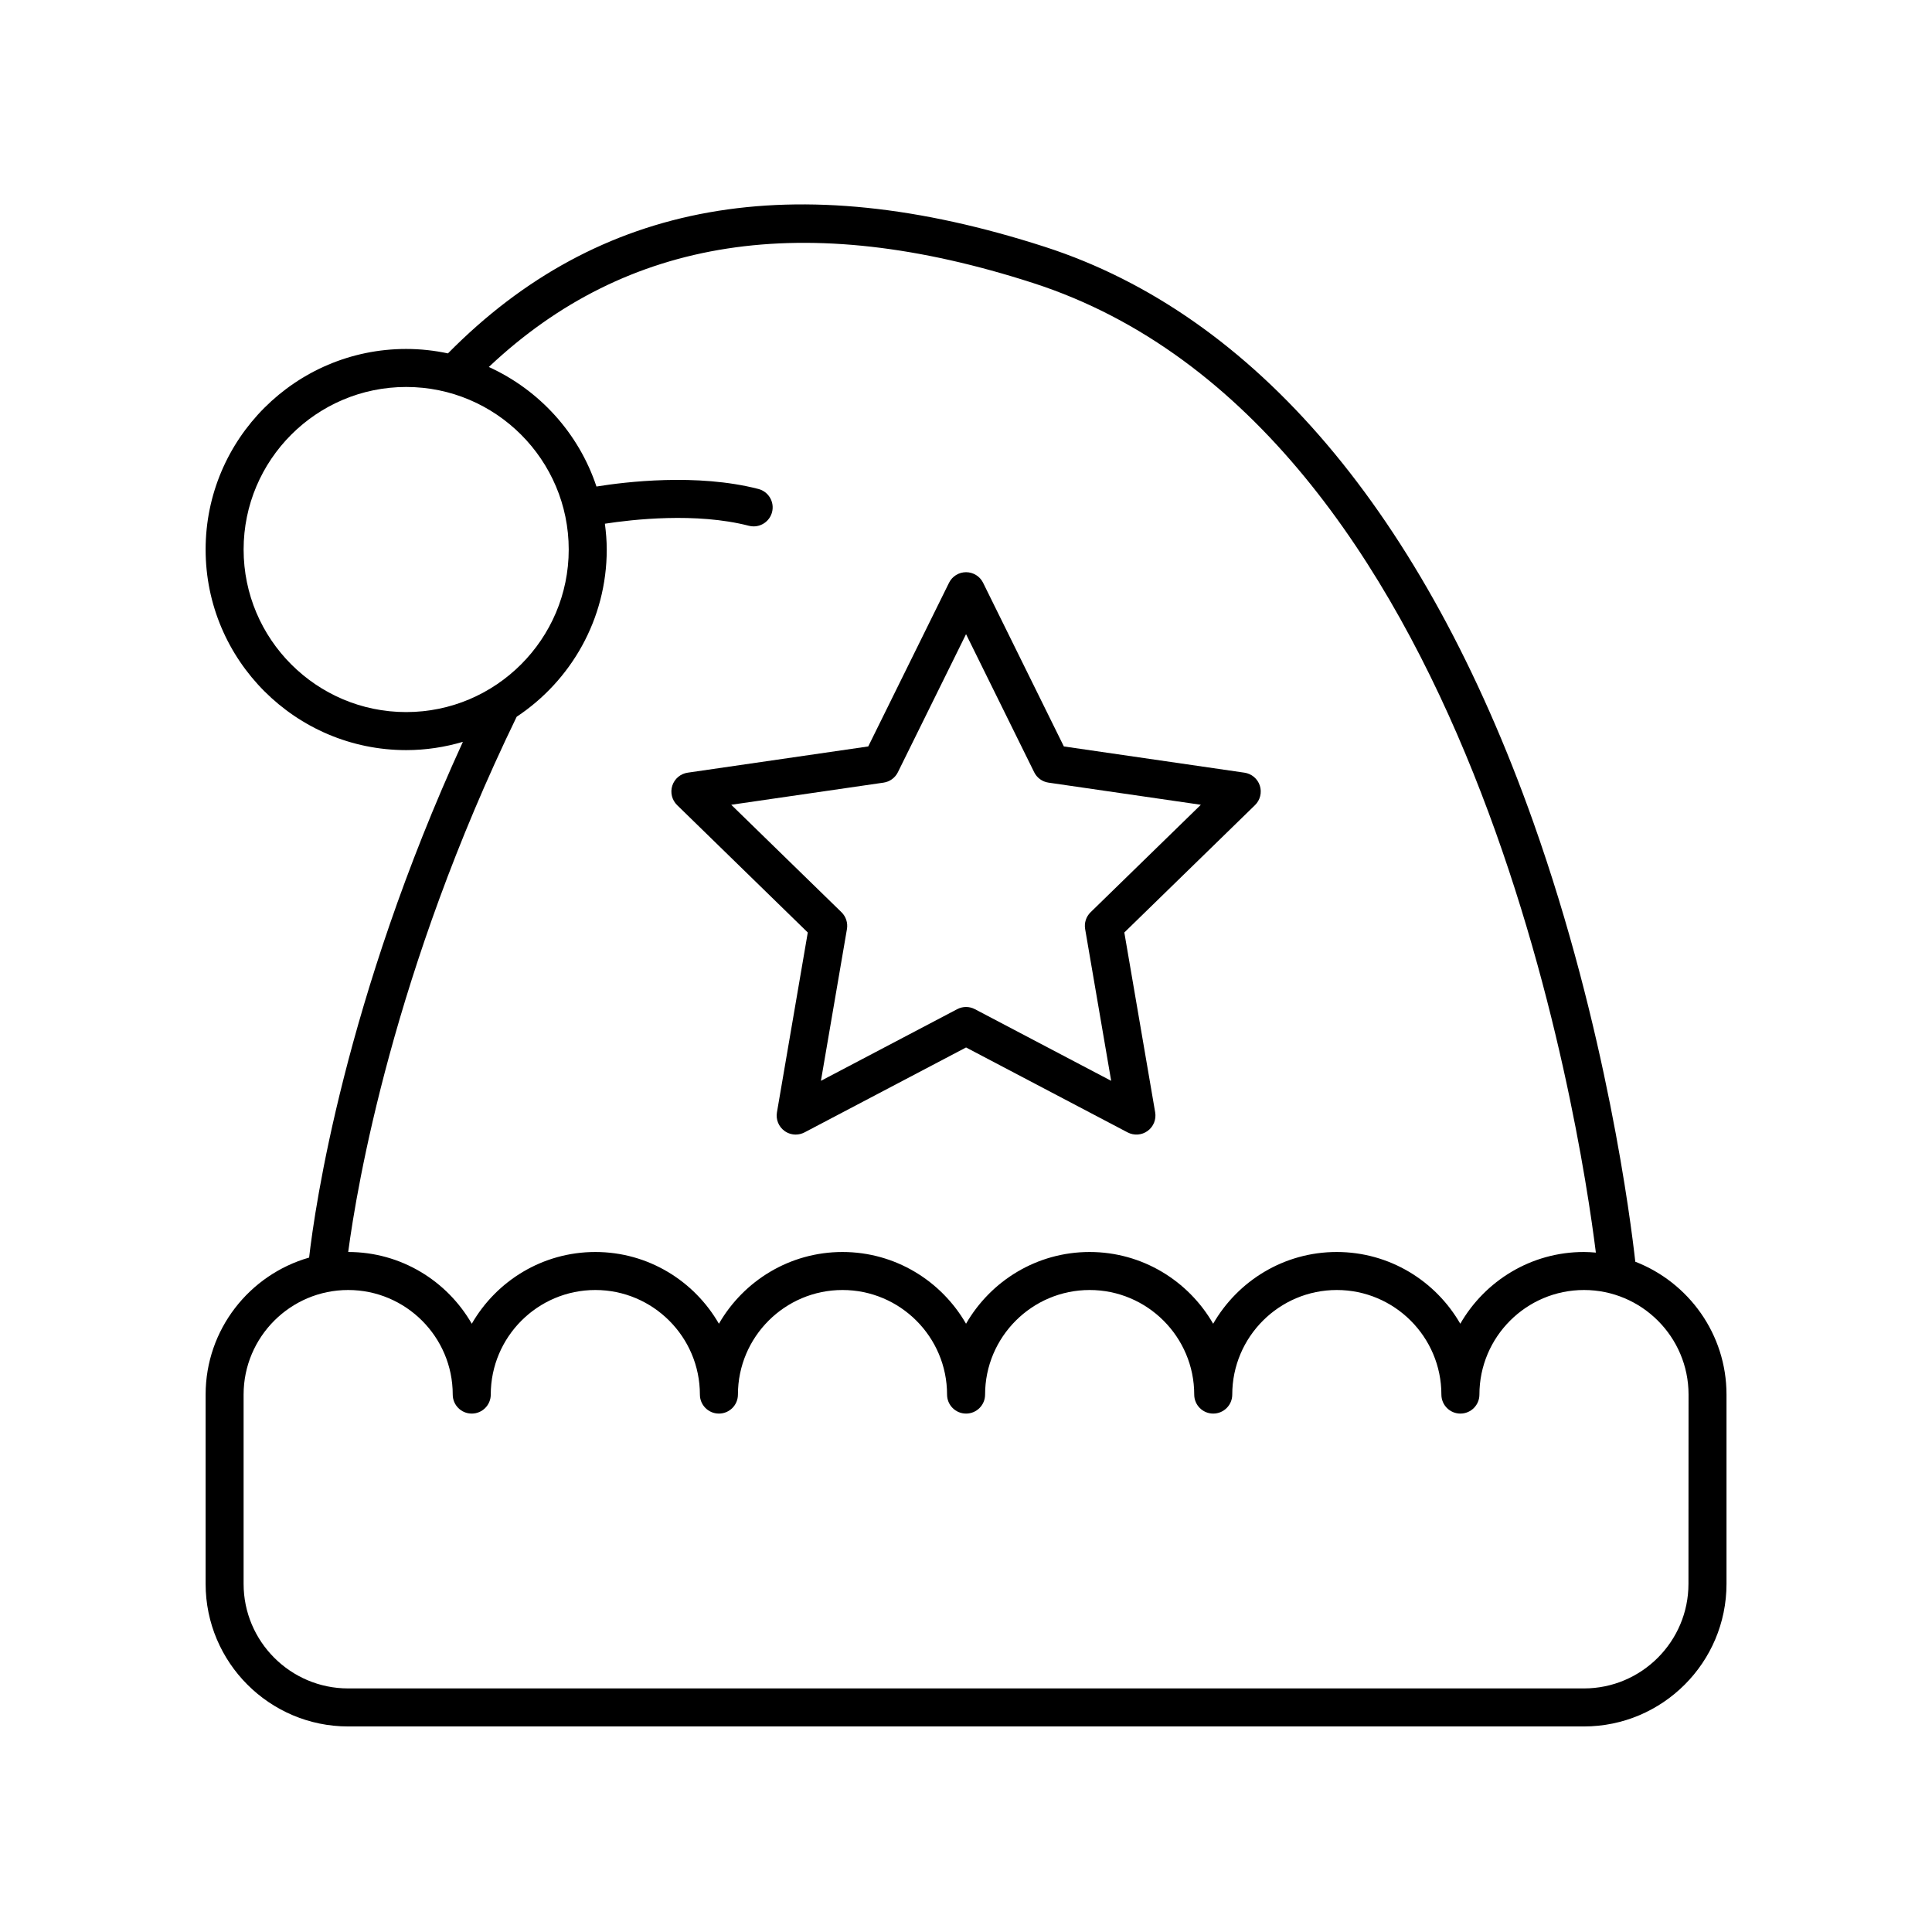 <?xml version="1.0" encoding="UTF-8"?>
<!-- Uploaded to: ICON Repo, www.iconrepo.com, Generator: ICON Repo Mixer Tools -->
<svg fill="#000000" width="800px" height="800px" version="1.1" viewBox="144 144 512 512" xmlns="http://www.w3.org/2000/svg">
 <g>
  <path d="m577.37 478.37c-1.168-10.508-7.578-61.691-27.02-116.48-29.004-81.742-73.754-134.46-129.41-152.46-66.523-21.504-118.28-12.27-158.23 28.223-3.57-0.762-7.269-1.176-11.062-1.176-29.309 0-53.156 23.844-53.156 53.156s23.848 53.156 53.156 53.156c5.219 0 10.254-0.789 15.023-2.195-31.297 68.363-39.203 123.21-40.754 136.68-15.809 4.519-27.426 19.066-27.426 36.309v50.16c0 20.836 16.949 37.785 37.785 37.785h327.48c20.836 0 37.785-16.949 37.785-37.785v-50.164c0-16.031-10.047-29.723-24.16-35.207zm-368.81-188.74c0-23.754 19.324-43.078 43.078-43.078s43.078 19.324 43.078 43.078-19.324 43.078-43.078 43.078-43.078-19.324-43.078-43.078zm72.359 44.32c14.367-9.527 23.875-25.824 23.875-44.32 0-2.324-0.199-4.598-0.492-6.84 7.203-1.113 24.168-3.062 38.16 0.547 0.422 0.109 0.848 0.164 1.266 0.16 2.238 0 4.285-1.508 4.875-3.777 0.695-2.695-0.93-5.441-3.621-6.137-16.301-4.207-35.352-1.871-42.914-0.648-4.684-14.109-15.121-25.586-28.527-31.68 36.547-34.48 83.801-41.797 144.29-22.234 116.44 37.645 144.85 223.03 149.09 256.93-1.051-0.09-2.109-0.16-3.184-0.16-14 0-26.219 7.672-32.746 19.016-6.527-11.344-18.746-19.016-32.746-19.016s-26.219 7.672-32.746 19.016c-6.527-11.344-18.746-19.016-32.746-19.016s-26.219 7.672-32.746 19.016c-6.527-11.344-18.746-19.016-32.746-19.016s-26.219 7.672-32.746 19.016c-6.527-11.344-18.746-19.016-32.746-19.016s-26.219 7.672-32.746 19.016c-6.527-11.344-18.746-19.016-32.746-19.016h-0.004c2.309-17.391 11.918-74.418 44.645-141.84zm310.54 229.79c0 15.277-12.434 27.711-27.711 27.711h-327.48c-15.277 0-27.711-12.43-27.711-27.711v-50.164c0-15.277 12.434-27.711 27.711-27.711 15.277 0 27.711 12.43 27.711 27.711 0 2.781 2.254 5.039 5.039 5.039 2.785 0 5.039-2.254 5.039-5.039 0-15.277 12.434-27.711 27.711-27.711 15.277 0 27.711 12.43 27.711 27.711 0 2.781 2.254 5.039 5.039 5.039 2.785 0 5.039-2.254 5.039-5.039 0-15.277 12.434-27.711 27.711-27.711 15.277 0 27.711 12.43 27.711 27.711 0 2.781 2.254 5.039 5.039 5.039 2.785 0 5.039-2.254 5.039-5.039 0-15.277 12.434-27.711 27.711-27.711 15.277 0 27.711 12.43 27.711 27.711 0 2.781 2.254 5.039 5.039 5.039 2.785 0 5.039-2.254 5.039-5.039 0-15.277 12.434-27.711 27.711-27.711 15.277 0 27.711 12.43 27.711 27.711 0 2.781 2.254 5.039 5.039 5.039 2.785 0 5.039-2.254 5.039-5.039 0-15.277 12.434-27.711 27.711-27.711 15.277 0 27.711 12.43 27.711 27.711z"/>
  <path d="m358.07 391.12-8.172 47.664c-0.324 1.891 0.453 3.801 2.004 4.926 0.879 0.637 1.918 0.961 2.961 0.961 0.801 0 1.609-0.191 2.348-0.578l42.805-22.504 42.805 22.504c1.699 0.891 3.758 0.746 5.309-0.383 1.551-1.125 2.328-3.039 2.004-4.926l-8.176-47.664 34.637-33.758c1.371-1.34 1.863-3.34 1.273-5.164-0.594-1.824-2.168-3.152-4.07-3.43l-47.863-6.953-21.402-43.367c-0.848-1.719-2.598-2.809-4.516-2.809s-3.672 1.09-4.516 2.809l-21.406 43.367-47.855 6.953c-1.898 0.277-3.473 1.605-4.07 3.43-0.59 1.824-0.098 3.824 1.273 5.164zm20.086-39.715c1.645-0.238 3.059-1.27 3.793-2.758l18.062-36.586 18.055 36.586c0.734 1.488 2.148 2.519 3.793 2.758l40.379 5.867-29.219 28.48c-1.188 1.16-1.727 2.828-1.445 4.461l6.898 40.215-36.117-18.988c-1.465-0.773-3.219-0.773-4.684 0l-36.117 18.988 6.894-40.215c0.281-1.633-0.262-3.301-1.445-4.461l-29.219-28.48z"/>
 </g>
</svg>